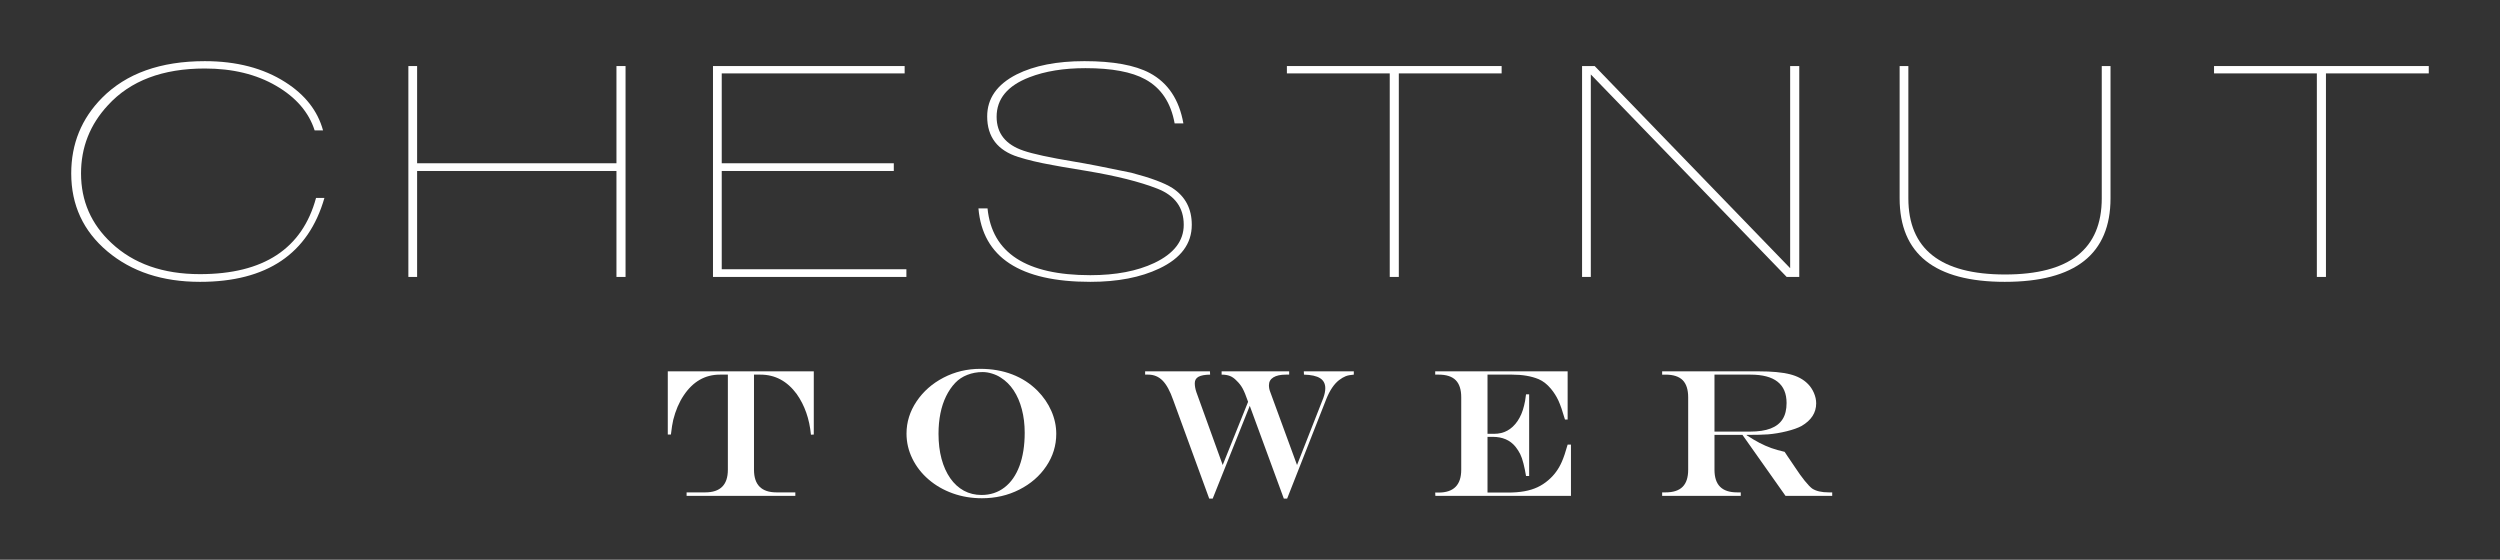 <?xml version="1.0" encoding="UTF-8"?><svg id="a" xmlns="http://www.w3.org/2000/svg" viewBox="0 0 1800 403.03"><rect x="0" y="0" width="1800" height="403.03" fill="#333333" stroke="none"/><defs><style>.b{fill:#fff;}</style></defs><path class="b" d="M480.806,267.361h105.121v45.511l-2.051.119c-1.068-11.38-4.493-21.161-10.27-29.331-6.844-9.272-15.53-13.926-26.059-13.926h-4.675v68.479c0,10.87,5.407,16.298,16.228,16.298h13.542v2.512h-78.295v-2.512h13.417c10.863,0,16.298-5.428,16.298-16.298v-68.479h-5.777c-10.703,0-19.382,5.01-26.059,15.021-3.293,4.926-5.798,10.793-7.507,17.582-.551,2.316-1.116,5.833-1.668,10.535h-2.247v-45.511Z"/><path class="b" d="M705.83,265.567c8.386,0,16.04,1.339,23.003,4.012,6.949,2.672,12.991,6.572,18.126,11.714,4.326,4.368,7.661,9.23,10.019,14.603,2.351,5.358,3.53,10.856,3.53,16.451,0,8.435-2.386,16.201-7.165,23.296-4.772,7.109-11.254,12.74-19.438,16.884-8.198,4.158-17.17,6.217-26.924,6.217-7.451,0-14.456-1.172-21.021-3.523-6.565-2.351-12.349-5.679-17.359-9.984-5.009-4.305-8.916-9.307-11.714-15.035-2.805-5.735-4.2-11.735-4.2-17.987,0-8.282,2.414-16.033,7.249-23.226,4.835-7.193,11.317-12.886,19.445-17.107,8.128-4.2,16.94-6.314,26.45-6.314M707.49,267.884c-3.893,0-7.563.67-11.01,2.016-3.446,1.339-6.342,3.258-8.693,5.742-2.567,2.693-4.758,5.902-6.572,9.6-1.821,3.698-3.196,7.835-4.11,12.384-.921,4.556-1.374,9.461-1.374,14.721,0,6.586.719,12.594,2.17,18.001,1.458,5.414,3.558,10.082,6.293,13.996,2.742,3.914,6.014,6.893,9.816,8.965,3.809,2.051,8.051,3.07,12.712,3.07,6.328,0,11.84-1.814,16.521-5.428,4.696-3.607,8.282-8.77,10.786-15.489,2.498-6.733,3.754-14.714,3.754-23.952,0-5.986-.677-11.582-2.051-16.807-1.368-5.226-3.342-9.768-5.902-13.647-2.567-3.865-5.679-6.942-9.307-9.203-1.8-1.2-3.872-2.156-6.223-2.874-2.358-.747-4.626-1.095-6.81-1.095"/><path class="b" d="M824.498,267.361h46.655l.132,2.372c-3.809.049-6.6.572-8.365,1.542-1.786.991-2.679,2.519-2.679,4.626,0,2.051.391,4.214,1.165,6.482l18.942,52.432,18.279-45.504c-1.493-4.354-2.819-7.563-3.949-9.635-1.123-2.044-2.567-3.914-4.333-5.575-1.528-1.633-3.132-2.756-4.772-3.398-1.647-.635-3.642-.97-6.007-.97v-2.372h48.643v2.372h-2.372c-3.851,0-6.837.649-8.986,1.961-2.142,1.319-3.209,3.196-3.209,5.686,0,1.661.3,3.244.9,4.737l19.319,52.697,18.936-48.259c.935-2.609,1.416-4.961,1.416-7.054,0-3.216-1.263-5.616-3.754-7.2-2.505-1.584-6.37-2.435-11.596-2.568l-.119-2.372h36.001v2.372c-2.4.181-4.34.551-5.819,1.123-1.465.586-3.091,1.528-4.842,2.861-3.593,2.819-6.649,7.375-9.175,13.675l-28.166,71.611h-2.379l-24.524-66.804-26.694,66.804h-2.498l-25.933-70.969c-2.268-6.475-4.807-11.128-7.626-13.996-2.833-2.861-6.272-4.305-10.34-4.305h-2.253v-2.372Z"/><path class="b" d="M1033.347,267.361h95.354v34.717h-1.919c-1.758-6.063-3.321-10.619-4.716-13.626-1.402-3.021-3.196-5.889-5.435-8.575-2.686-3.209-5.61-5.491-8.784-6.865-5.261-2.184-11.645-3.279-19.194-3.279h-17.645v42.615h4.758c7.054,0,12.649-3.042,16.801-9.105,2.149-3.126,3.733-6.845,4.758-11.184.523-1.828.991-4.549,1.416-8.149h2.247v58.788h-2.247c-.523-3.154-1.13-6.147-1.842-8.938-.698-2.812-1.493-5.093-2.365-6.838-.872-1.751-2.002-3.516-3.377-5.261-3.851-4.758-9.328-7.13-16.417-7.13h-3.733v40.117h14.77c4.354,0,8.289-.321,11.77-.942,3.489-.621,6.621-1.584,9.405-2.889,2.777-1.291,5.393-2.993,7.835-5.093,4.179-3.544,7.444-7.981,9.747-13.291,1.326-3.028,2.721-7.144,4.165-12.321h2.386v36.908h-97.628l-.112-2.372h2.435c10.856,0,16.305-5.477,16.305-16.438v-52.181c0-5.54-1.333-9.663-3.984-12.314-2.658-2.658-6.754-3.984-12.321-3.984h-2.435v-2.372Z"/><path class="b" d="M1254.578,313.125h-20.149v25.089c0,5.477,1.339,9.565,4.033,12.251,2.7,2.707,6.788,4.047,12.265,4.047h2.623v2.505h-56.604v-2.505h2.442c5.526,0,9.628-1.326,12.293-4.012,2.672-2.672,4.005-6.754,4.005-12.286v-52.181c0-5.547-1.333-9.663-3.963-12.321-2.658-2.651-6.775-3.977-12.335-3.977h-2.442v-2.372h69.504c9.419,0,16.863.691,22.34,2.051,5.484,1.374,9.817,3.677,13.026,6.942,1.849,1.828,3.314,4.012,4.402,6.53,1.095,2.539,1.633,5.03,1.633,7.514,0,6.754-3.516,12.203-10.521,16.305-2.623,1.409-6.168,2.665-10.661,3.781-4.479,1.123-8.951,1.863-13.41,2.247-3.377.258-8.533.391-15.475.391v.251c3.426,2.233,6.537,4.068,9.314,5.526,2.784,1.444,5.575,2.672,8.4,3.684,2.826,1.005,6.035,1.912,9.628,2.735l2.121,3.195c1.409,2.065,2.463,3.593,3.14,4.619.684,1.046,1.479,2.226,2.386,3.53,2.386,3.649,4.675,6.81,6.824,9.482,2.163,2.672,3.949,4.542,5.365,5.61,2.784,1.835,6.754,2.756,11.945,2.756h2.484v2.505h-33.622l-30.991-43.892ZM1234.429,310.752h25.543c6.035,0,10.975-.74,14.854-2.219,3.865-1.479,6.761-3.733,8.658-6.74,1.919-3.021,2.853-6.907,2.853-11.645,0-13.612-8.651-20.415-25.982-20.415h-25.926v41.017Z"/><path class="b" d="M143.951,202.927c-27.022,0-49.222-7.312-66.602-21.915-17.38-14.603-26.066-33.322-26.066-56.15,0-21.322,7.389-39.441,22.166-54.392,17.456-17.624,42.134-26.443,74.032-26.443,22.822,0,42.134,5.044,57.908,15.105,14.275,9.084,23.338,20.659,27.203,34.759h-6.049c-4.193-13.089-13.431-23.798-27.698-32.094-14.268-8.323-31.389-12.475-51.364-12.475-30.385,0-53.639,8.805-69.755,26.436-12.928,13.926-19.382,30.301-19.382,49.104,0,19.814,7.298,36.524,21.907,50.122,15.935,14.938,37.173,22.396,63.699,22.396,45.831,0,73.691-18.3,83.598-54.887h6.042c-11.575,40.285-41.457,60.434-89.64,60.434"/><polygon class="b" points="443.85 199.395 443.85 123.102 300.321 123.102 300.321 199.395 294.027 199.395 294.027 47.556 300.321 47.556 300.321 117.549 443.85 117.549 443.85 47.556 450.394 47.556 450.394 199.395 443.85 199.395"/><polygon class="b" points="513.35 199.395 513.35 47.556 651.34 47.556 651.34 52.852 519.65 52.852 519.65 117.549 643.533 117.549 643.533 123.102 519.65 123.102 519.65 193.855 652.603 193.855 652.603 199.395 513.35 199.395"/><path class="b" d="M785.047,202.927c-50.688,0-77.549-17.631-80.57-52.885h6.545c3.181,32.066,27.859,48.092,74.025,48.092,18.3,0,33.664-2.937,46.083-8.805,14.1-6.719,21.161-15.858,21.161-27.461,0-12.419-6.349-21.105-19.019-26.045-12.677-4.954-29.589-9.188-50.736-12.726-15.273-2.519-23.582-3.942-24.929-4.284-9.405-1.661-17.547-3.593-24.426-5.777-14.945-4.709-22.41-14.435-22.41-29.212,0-12.921,7.047-23.003,21.147-30.217,12.754-6.384,29.038-9.579,48.852-9.579,20.652,0,36.343,2.861,47.094,8.575,13.096,7.04,21.147,19.124,24.168,36.245h-6.3c-2.679-14.938-9.733-25.508-21.147-31.731-9.74-5.358-24.091-8.044-43.055-8.044-15.614,0-29.052,2.184-40.299,6.537-15.775,6.049-23.666,15.545-23.666,28.466,0,11.917,6.461,20.052,19.389,24.426,6.886,2.351,18.887,4.947,36.008,7.793,9.23,1.514,23.087,4.2,41.541,8.065,14.114,3.698,24.015,7.388,29.729,11.079,9.223,6.049,13.849,14.854,13.849,26.429,0,13.619-7.807,24.105-23.422,31.48-13.438,6.391-29.966,9.579-49.613,9.579"/><polygon class="b" points="1007.145 52.849 1007.145 199.392 1000.614 199.392 1000.614 52.849 926.561 52.849 926.561 47.553 1081.177 47.553 1081.177 52.849 1007.145 52.849"/><polygon class="b" points="1286.405 199.395 1145.387 53.605 1145.387 199.395 1139.087 199.395 1139.087 47.556 1148.164 47.556 1288.91 193.095 1288.91 47.556 1295.468 47.556 1295.468 199.395 1286.405 199.395"/><path class="b" d="M1443.525,202.927c-50.534,0-75.79-20.066-75.79-60.176V47.557h6.279v95.193c0,36.58,23.212,54.881,69.623,54.881s69.63-18.3,69.63-54.881V47.557h6.307v95.193c0,40.11-25.368,60.176-76.049,60.176"/><polygon class="b" points="1674.684 52.849 1674.684 199.392 1668.133 199.392 1668.133 52.849 1594.107 52.849 1594.107 47.553 1748.716 47.553 1748.716 52.849 1674.684 52.849"/></svg>